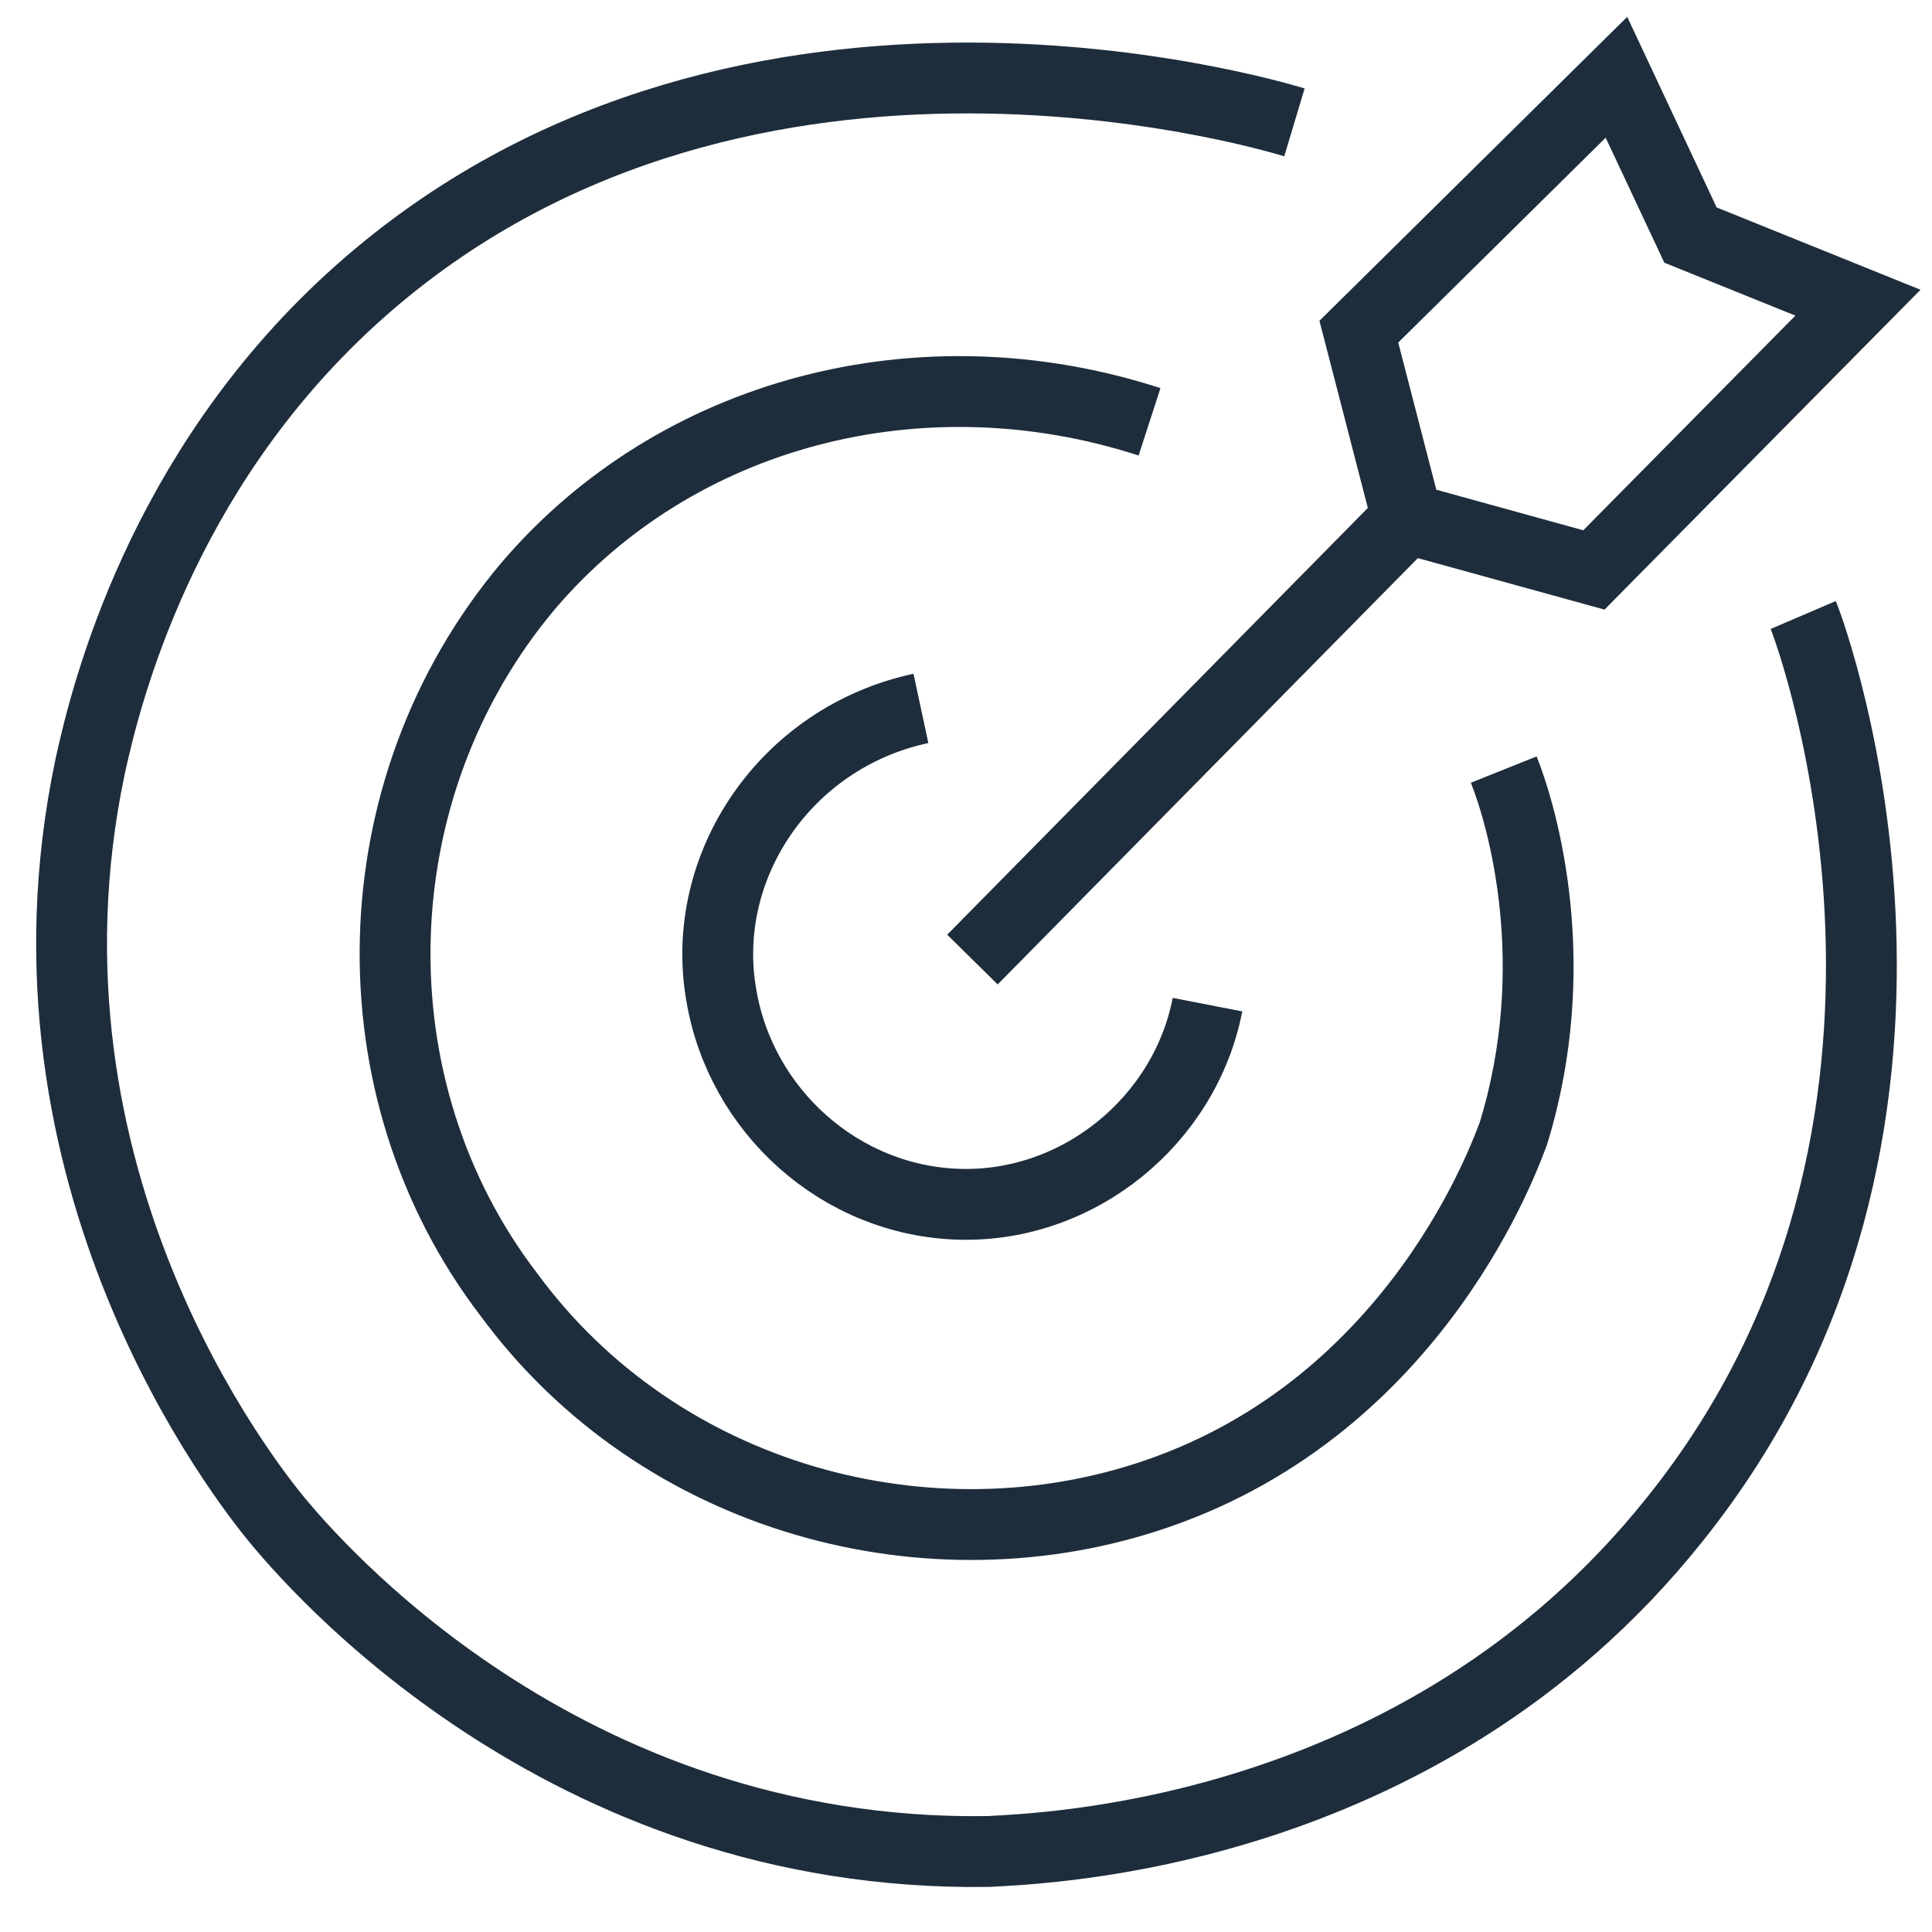 <?xml version="1.0" encoding="UTF-8"?>
<svg xmlns="http://www.w3.org/2000/svg" xmlns:xlink="http://www.w3.org/1999/xlink" version="1.1" id="Layer_1" x="0px" y="0px" viewBox="0 0 60 60" style="enable-background:new 0 0 60 60;" xml:space="preserve">
<style type="text/css">
	.st0{fill:none;stroke:#1E2D3B;stroke-width:2.2;stroke-miterlimit:10;}
</style>
<path class="st0" d="M56,19.1c0.3,0.7,5.8,15.9-4,28.1c-7.9,9.9-19.7,10.2-21.3,10.3C17.4,57.7,9.6,48.4,8.6,47.2  c-0.9-1.1-8.5-10.6-5.8-23.4c0.5-2.3,2.2-9.1,8.1-14.5C22.6-1.4,39.2,3.5,40.2,3.8 M35.7,13.1c-7.1-2.3-14.7-0.3-19.3,5.1  c-5.3,6.3-5.5,15.6-0.6,22c4.7,6.4,13.1,8.6,20.1,6.2c8.2-2.8,10.9-10.7,11.1-11.2c1.6-5.2,0.3-9.8-0.3-11.3 M28.6,22  c-4.2,0.9-6.9,4.9-6.2,8.9c0.6,3.6,3.7,6.4,7.4,6.5s7-2.6,7.7-6.2 M43.9,15.9L30.2,29.8L43.9,15.9z M50.2,2.4l-8,7.9l1.5,5.8  l5.8,1.6l8.2-8.3l-5.2-2.1L50.2,2.4z"></path>
</svg>

